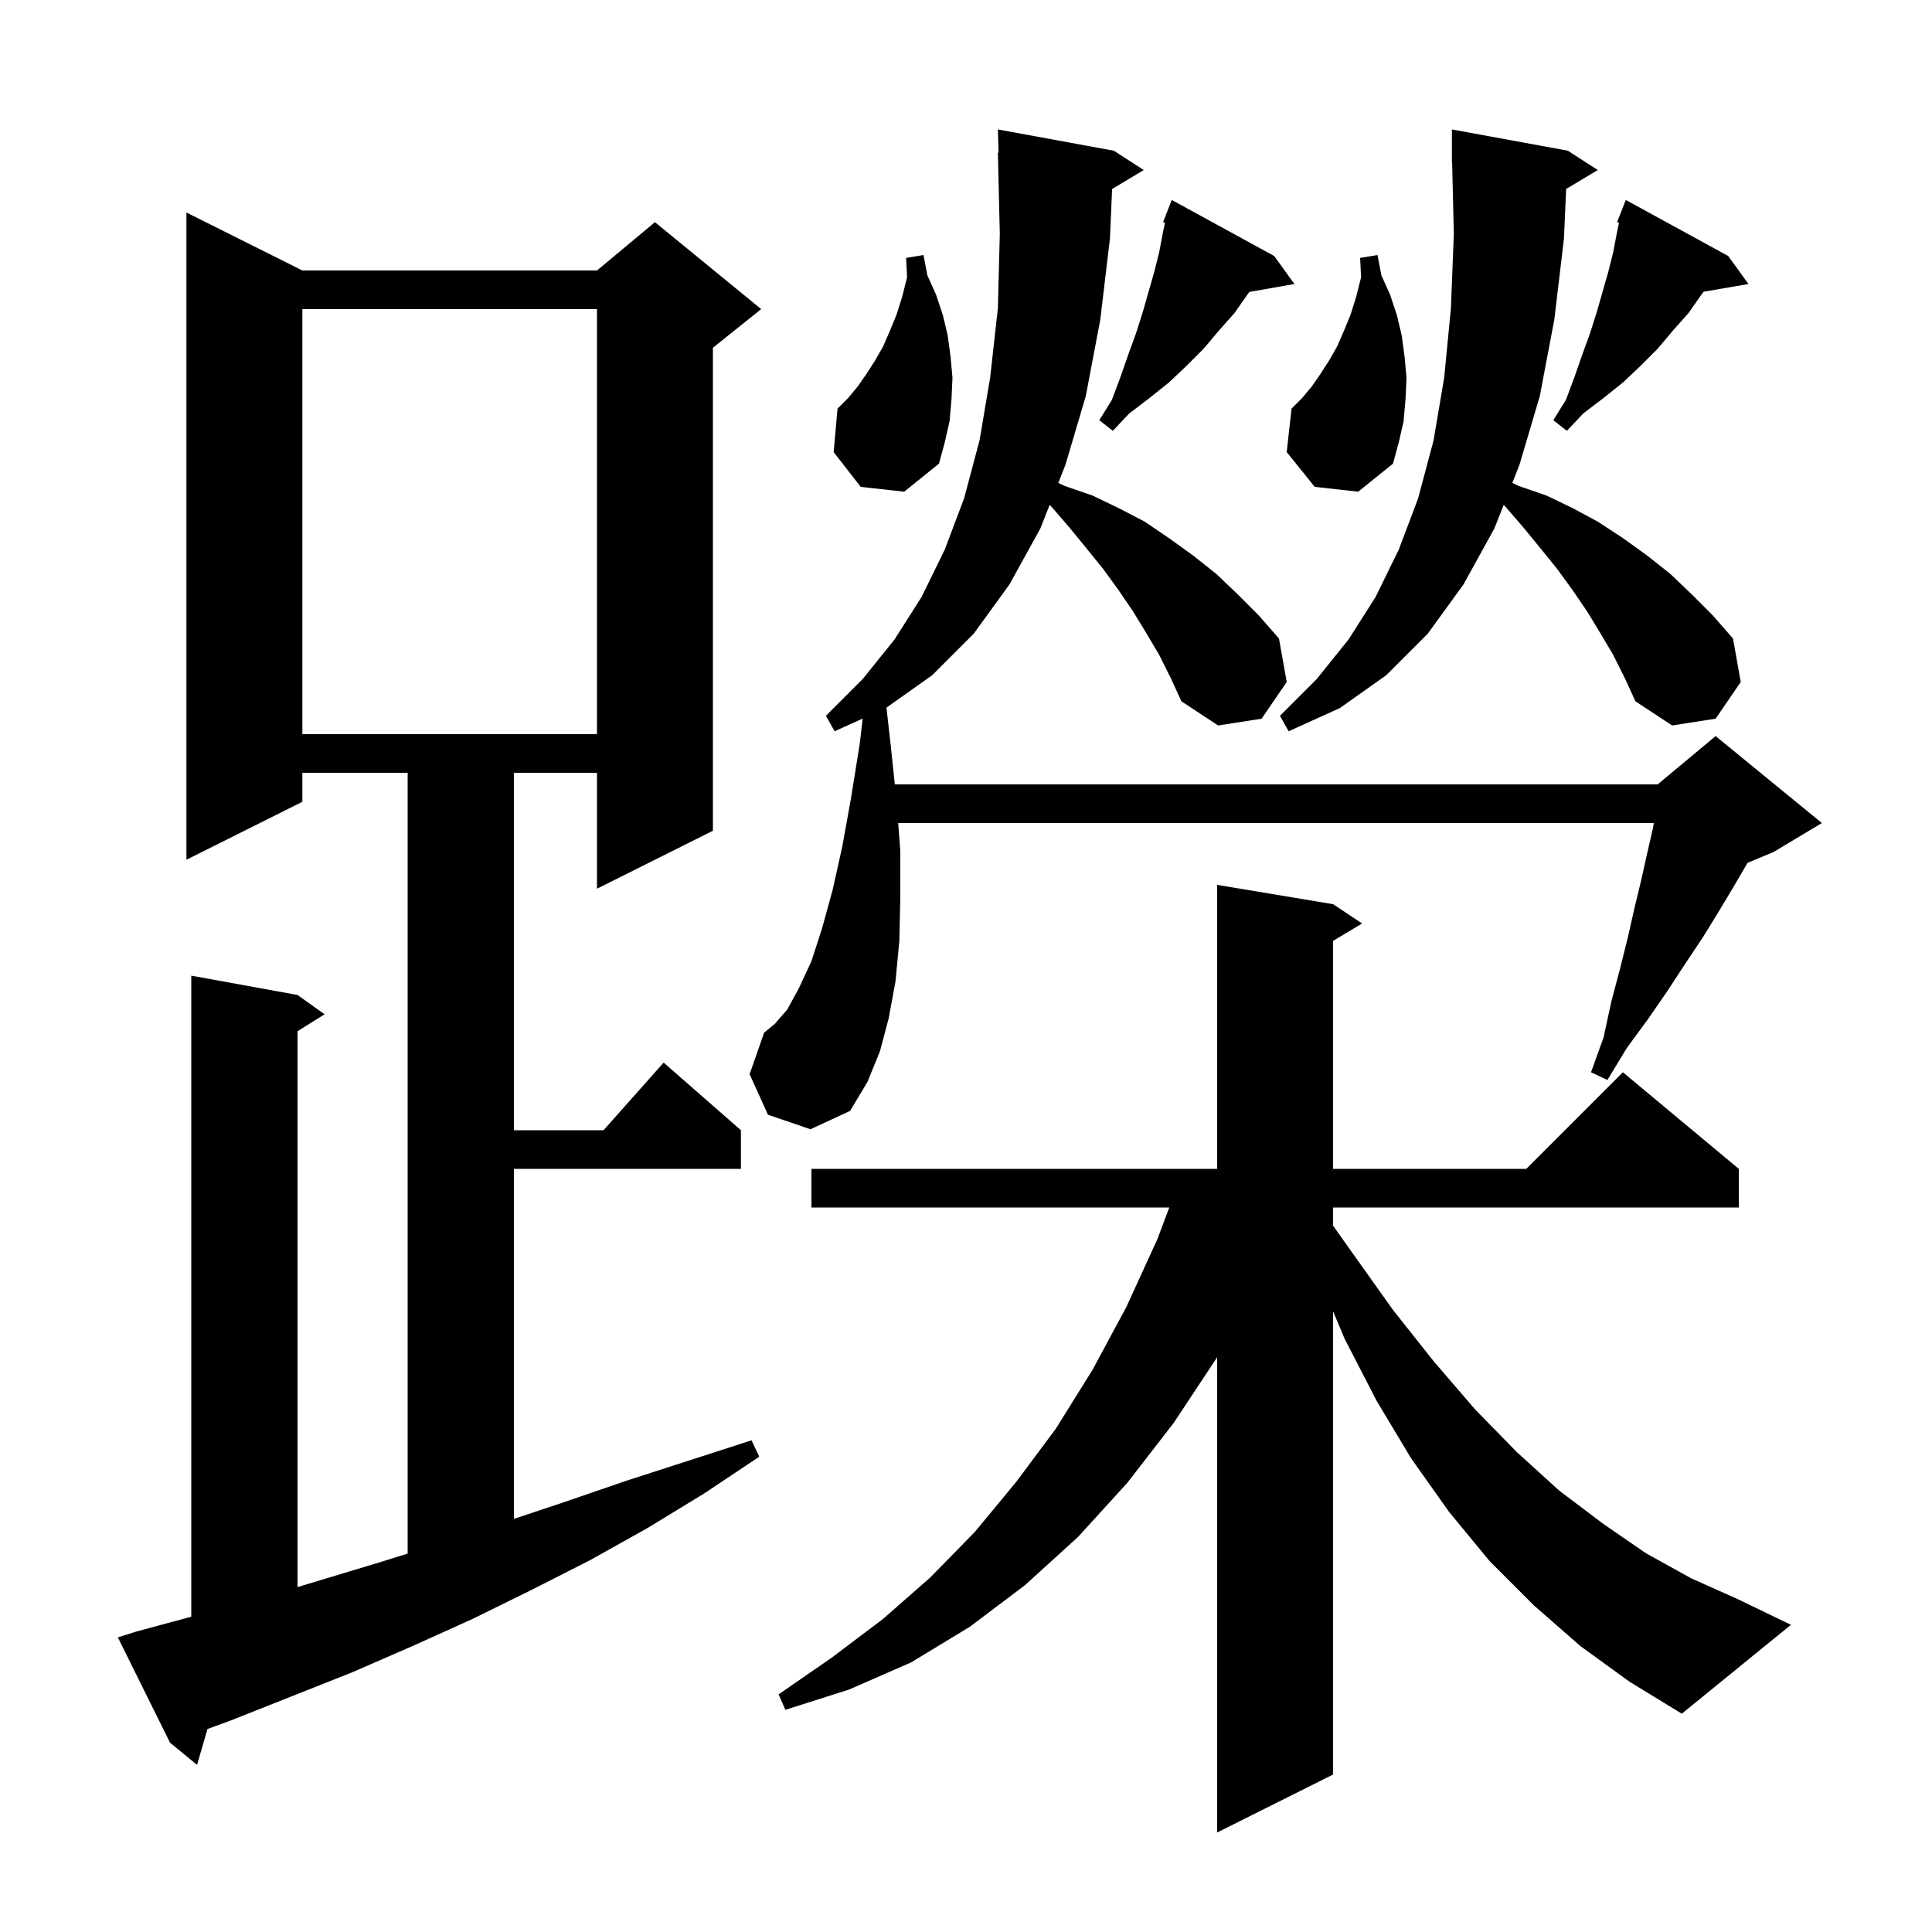 <svg xmlns="http://www.w3.org/2000/svg" xmlns:xlink="http://www.w3.org/1999/xlink" version="1.1" baseProfile="full" viewBox="0 0 200 200" width="200" height="200"><g fill="currentColor"><path d="M 163.6 170.4 L 158.8 166.2 L 154.2 161.6 L 150.0 156.5 L 146.1 151.0 L 142.5 145.0 L 139.2 138.6 L 138.0 135.745 L 138.0 183.7 L 126.0 189.7 L 126.0 140.5 L 121.5 147.3 L 116.7 153.5 L 111.6 159.1 L 106.1 164.1 L 100.4 168.4 L 94.3 172.1 L 87.9 174.9 L 81.3 177.0 L 80.6 175.4 L 86.1 171.6 L 91.4 167.6 L 96.3 163.3 L 100.9 158.6 L 105.2 153.4 L 109.3 147.9 L 113.1 141.8 L 116.6 135.3 L 119.8 128.3 L 121.045 125.0 L 84.0 125.0 L 84.0 121.0 L 126.0 121.0 L 126.0 91.6 L 138.0 93.6 L 141.0 95.6 L 138.0 97.4 L 138.0 121.0 L 158.0 121.0 L 168.0 111.0 L 180.0 121.0 L 180.0 125.0 L 138.0 125.0 L 138.0 126.882 L 140.0 129.7 L 144.2 135.6 L 148.4 140.9 L 152.7 145.9 L 157.0 150.3 L 161.4 154.3 L 165.9 157.7 L 170.4 160.8 L 175.1 163.4 L 179.8 165.5 L 185.4 168.2 L 174.1 177.4 L 168.7 174.1 Z M 14.1 168.9 L 19.8 167.362 L 19.8 101.0 L 30.8 103.0 L 33.6 105.0 L 30.8 106.75 L 30.8 164.294 L 39.4 161.7 L 42.2 160.825 L 42.2 80.0 L 31.3 80.0 L 31.3 83.0 L 19.3 89.0 L 19.3 22.0 L 31.3 28.0 L 61.8 28.0 L 67.8 23.0 L 78.8 32.0 L 73.8 36.0 L 73.8 86.0 L 61.8 92.0 L 61.8 80.0 L 53.2 80.0 L 53.2 117.0 L 62.478 117.0 L 68.7 110.0 L 76.7 117.0 L 76.7 121.0 L 53.2 121.0 L 53.2 157.233 L 58.4 155.5 L 64.8 153.3 L 77.8 149.1 L 78.6 150.8 L 72.9 154.6 L 67.0 158.2 L 61.1 161.5 L 55.0 164.6 L 48.9 167.6 L 42.7 170.4 L 36.5 173.1 L 23.9 178.1 L 21.477 178.985 L 20.4 182.7 L 17.6 180.4 L 12.2 169.5 Z M 120.0 67.8 L 118.7 65.6 L 117.3 63.3 L 115.8 61.1 L 114.2 58.9 L 112.5 56.8 L 110.7 54.6 L 108.8 52.4 L 108.653 52.28 L 107.7 54.7 L 104.5 60.5 L 100.8 65.6 L 96.5 69.9 L 91.766 73.253 L 92.2 77.1 L 92.632 81.2 L 171.6 81.2 L 177.6 76.2 L 188.6 85.2 L 183.6 88.2 L 180.894 89.327 L 180.8 89.5 L 179.4 91.9 L 177.9 94.4 L 176.3 97.0 L 174.5 99.7 L 172.6 102.6 L 170.6 105.5 L 168.4 108.5 L 166.4 111.8 L 164.7 111.0 L 166.0 107.4 L 166.8 103.7 L 167.7 100.3 L 168.5 97.1 L 169.2 94.0 L 169.9 91.1 L 170.5 88.4 L 171.1 85.8 L 171.204 85.2 L 92.981 85.2 L 93.2 88.1 L 93.2 92.9 L 93.1 97.4 L 92.7 101.6 L 92.0 105.4 L 91.1 108.8 L 89.8 112.0 L 88.0 115.0 L 83.9 116.9 L 79.5 115.4 L 77.6 111.2 L 79.1 106.9 L 80.2 106.0 L 81.5 104.5 L 82.7 102.3 L 84.0 99.5 L 85.1 96.1 L 86.2 92.1 L 87.2 87.6 L 88.1 82.6 L 89.0 77.0 L 89.305 74.384 L 86.4 75.7 L 85.5 74.1 L 89.3 70.3 L 92.6 66.2 L 95.4 61.8 L 97.8 56.9 L 99.8 51.6 L 101.4 45.6 L 102.5 39.1 L 103.3 31.9 L 103.5 24.2 L 103.3 15.8 L 103.371 15.799 L 103.3 13.4 L 115.3 15.6 L 118.4 17.6 L 115.126 19.565 L 114.9 24.7 L 113.9 33.1 L 112.4 41.0 L 110.3 48.1 L 109.556 49.99 L 110.2 50.3 L 113.1 51.3 L 115.8 52.6 L 118.5 54.0 L 121.0 55.7 L 123.5 57.5 L 125.9 59.4 L 128.1 61.5 L 130.3 63.7 L 132.4 66.1 L 133.2 70.6 L 130.6 74.4 L 126.1 75.1 L 122.3 72.6 L 121.2 70.2 Z M 31.3 32.0 L 31.3 76.0 L 61.8 76.0 L 61.8 32.0 Z M 167.0 67.8 L 165.7 65.6 L 164.3 63.3 L 162.8 61.1 L 161.2 58.9 L 159.5 56.8 L 157.7 54.6 L 155.8 52.4 L 155.653 52.28 L 154.7 54.7 L 151.5 60.5 L 147.8 65.6 L 143.5 69.9 L 138.7 73.3 L 133.4 75.7 L 132.5 74.1 L 136.3 70.3 L 139.6 66.2 L 142.4 61.8 L 144.8 56.9 L 146.8 51.6 L 148.4 45.6 L 149.5 39.1 L 150.2 31.9 L 150.5 24.2 L 150.324 16.798 L 150.3 16.8 L 150.3 13.4 L 162.3 15.6 L 165.4 17.6 L 162.126 19.565 L 161.9 24.7 L 160.9 33.1 L 159.4 41.0 L 157.3 48.1 L 156.556 49.99 L 157.2 50.3 L 160.1 51.3 L 162.8 52.6 L 165.4 54.0 L 168.0 55.7 L 170.5 57.5 L 172.9 59.4 L 175.1 61.5 L 177.3 63.7 L 179.4 66.1 L 180.2 70.6 L 177.6 74.4 L 173.1 75.1 L 169.3 72.6 L 168.2 70.2 Z M 136.1 50.4 L 133.2 46.8 L 133.7 42.3 L 134.8 41.2 L 135.8 40.0 L 136.7 38.7 L 137.6 37.3 L 138.4 35.9 L 139.1 34.3 L 139.8 32.6 L 140.4 30.7 L 140.9 28.7 L 140.8 26.7 L 142.6 26.4 L 143.0 28.5 L 143.9 30.5 L 144.6 32.6 L 145.1 34.7 L 145.4 36.9 L 145.6 39.1 L 145.5 41.3 L 145.3 43.6 L 144.8 45.8 L 144.2 48.0 L 140.6 50.9 Z M 89.1 50.4 L 86.3 46.8 L 86.7 42.3 L 87.8 41.2 L 88.8 40.0 L 89.7 38.7 L 90.6 37.3 L 91.4 35.9 L 92.1 34.3 L 92.8 32.6 L 93.4 30.7 L 93.9 28.7 L 93.8 26.7 L 95.6 26.4 L 96.0 28.5 L 96.9 30.5 L 97.6 32.6 L 98.1 34.7 L 98.4 36.9 L 98.6 39.1 L 98.5 41.3 L 98.3 43.6 L 97.8 45.8 L 97.2 48.0 L 93.6 50.9 Z M 178.9 26.5 L 181.0 29.4 L 176.346 30.202 L 176.2 30.4 L 174.8 32.4 L 173.2 34.2 L 171.6 36.1 L 169.8 37.9 L 168.0 39.6 L 166.0 41.2 L 163.9 42.8 L 162.2 44.6 L 160.8 43.5 L 162.1 41.4 L 163.0 39.0 L 163.8 36.7 L 164.6 34.5 L 165.3 32.3 L 166.5 28.1 L 167.0 26.1 L 167.4 24.0 L 167.598 23.06 L 167.4 23.0 L 168.3 20.7 Z M 131.9 26.5 L 134.0 29.4 L 129.334 30.219 L 129.2 30.4 L 127.8 32.4 L 126.2 34.2 L 124.6 36.1 L 122.8 37.9 L 121.0 39.6 L 119.0 41.2 L 116.9 42.8 L 115.2 44.6 L 113.8 43.5 L 115.1 41.4 L 116.0 39.0 L 116.8 36.7 L 117.6 34.5 L 118.3 32.3 L 119.5 28.1 L 120.0 26.1 L 120.4 24.0 L 120.598 23.06 L 120.4 23.0 L 121.3 20.7 Z "/></g></svg>